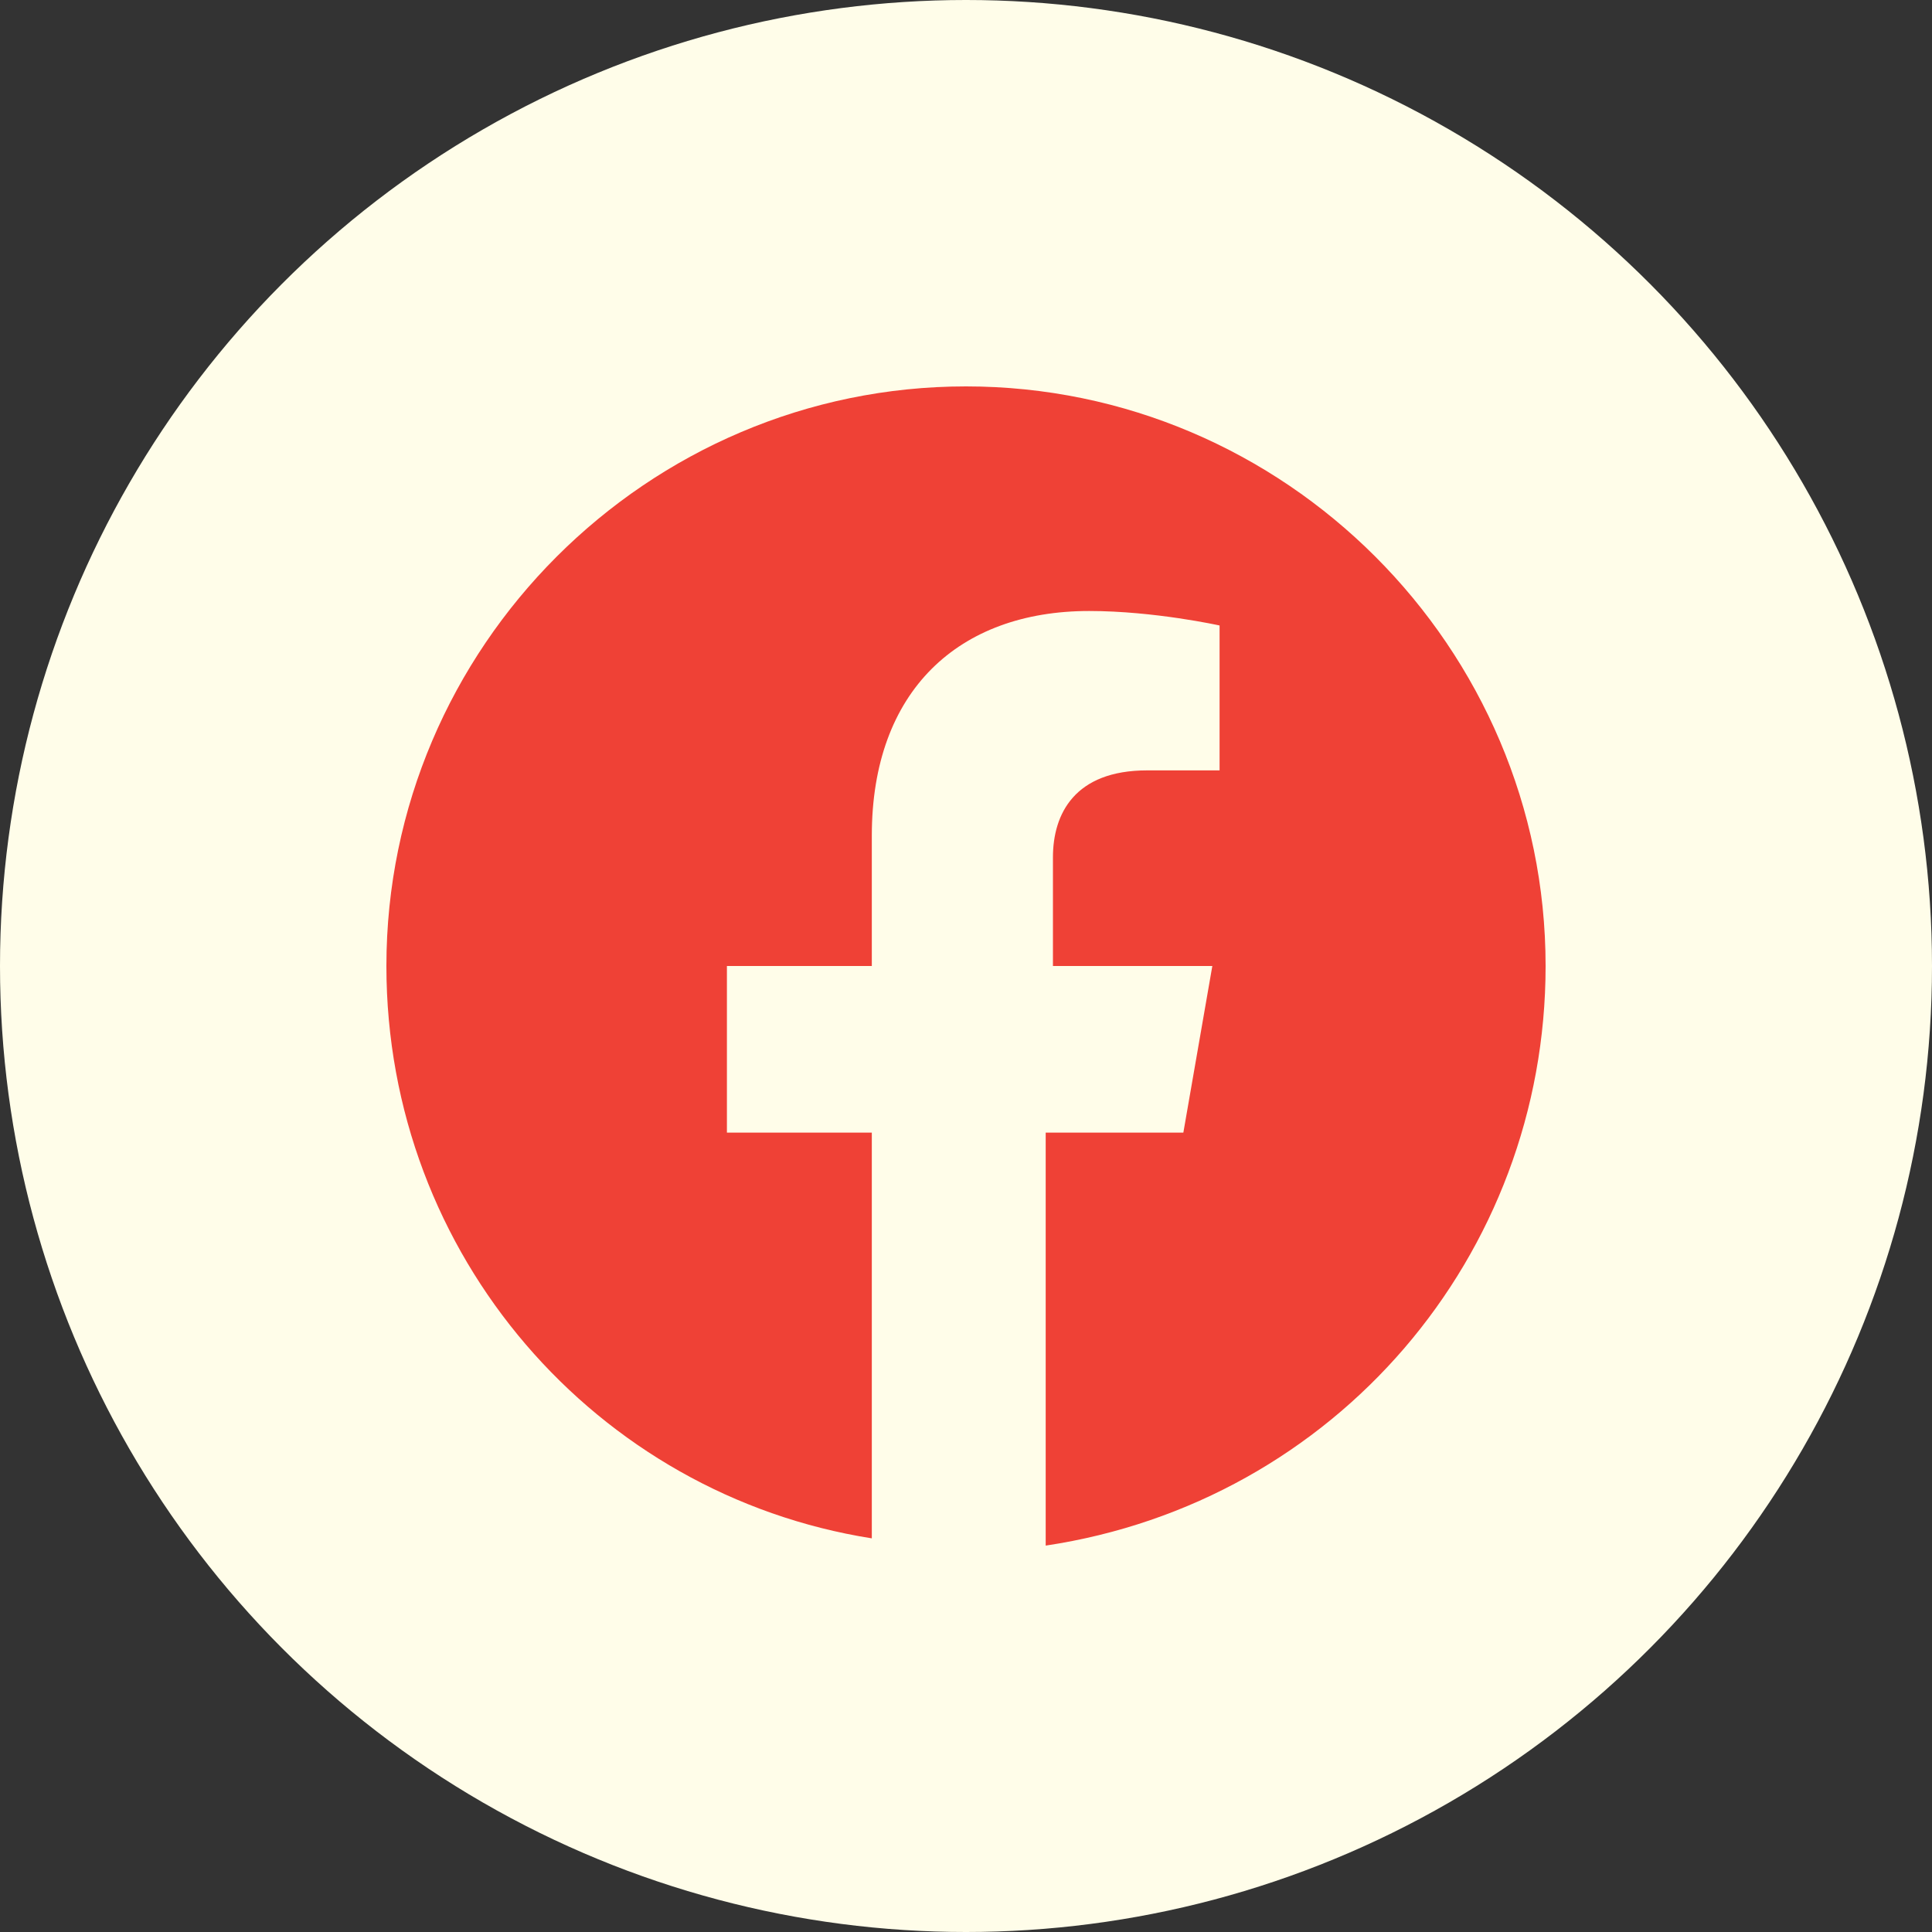 <svg xmlns="http://www.w3.org/2000/svg" width="40" height="40" viewBox="0 0 40 40" fill="none">
<rect x="0" y="0" width="40" height="40" fill="#333333" stroke="none"/>
<circle cx="20" cy="20" r="20" fill="#FFFDE9"/>
<path d="M32 20C32 13.4 26.6 8 20 8C13.4 8 8 13.4 8 20C8 26 12.35 30.95 18.05 31.85V23.45H15.05V20H18.05V17.3C18.05 14.3 19.85 12.65 22.55 12.65C23.9 12.65 25.25 12.95 25.25 12.95V15.95H23.75C22.25 15.95 21.8 16.85 21.8 17.75V20H25.1L24.5 23.45H21.65V32C27.65 31.1 32 26 32 20Z" fill="#EF4136"/>
</svg>